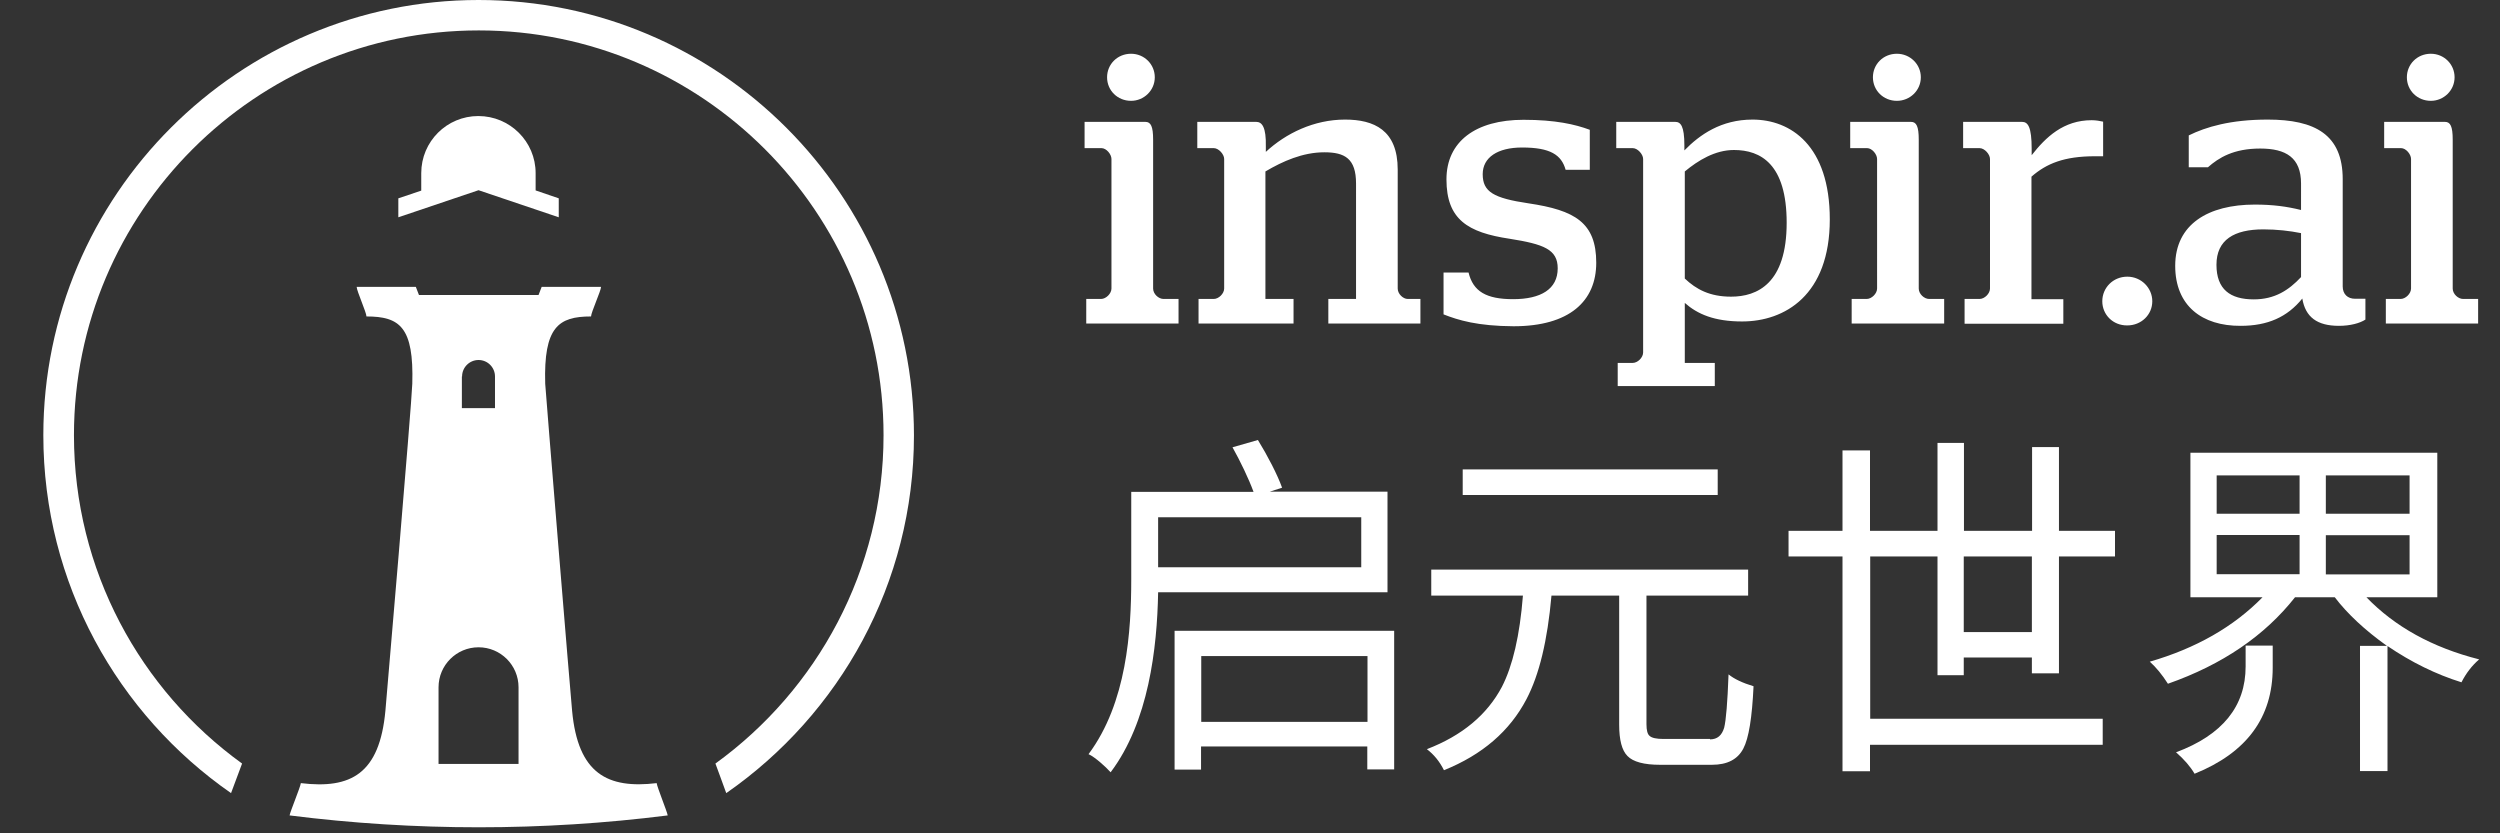 <?xml version="1.0" encoding="utf-8"?>
<!-- Generator: Adobe Illustrator 23.0.0, SVG Export Plug-In . SVG Version: 6.00 Build 0)  -->
<svg version="1.1" id="图层_1" xmlns="http://www.w3.org/2000/svg" xmlns:xlink="http://www.w3.org/1999/xlink" x="0px" y="0px"
	 viewBox="0 0 120 40" style="enable-background:new 0 0 120 40;" xml:space="preserve">
<rect x="0" y="0" width="120" height="40" fill="#333333" stroke="none"/>
<style type="text/css">
	.st0{fill:#FFFFFF;}
</style>
<g>
	<path class="st0" d="M55.59,28.45c-0.05,2.66-0.45,6.19-2.28,8.62c-0.23-0.26-0.75-0.73-1.06-0.87c1.84-2.47,2.05-5.91,2.05-8.4
		v-4.19h5.87c-0.23-0.63-0.64-1.48-1.01-2.14l1.22-0.35c0.45,0.73,0.94,1.67,1.16,2.29l-0.59,0.19h5.65v4.83H55.59z M55.59,24.83
		v2.4h9.75v-2.4H55.59z M66.92,30.29v6.64h-1.29v-1.1h-7.98v1.11h-1.27v-6.66H66.92z M65.64,34.65v-3.16h-7.98v3.16H65.64z"/>
</g>
<g>
	<path class="st0" d="M82.08,35.49c0.35,0,0.57-0.19,0.68-0.56c0.09-0.36,0.16-1.21,0.21-2.56c0.27,0.22,0.67,0.41,1.2,0.57
		c-0.07,1.51-0.23,2.5-0.49,2.99c-0.27,0.52-0.77,0.78-1.51,0.78h-2.49c-0.76,0-1.29-0.14-1.56-0.42c-0.27-0.27-0.4-0.77-0.4-1.51
		v-6.19h-3.25c-0.19,2.16-0.59,3.81-1.2,4.97c-0.8,1.53-2.12,2.67-3.96,3.41c-0.21-0.42-0.48-0.75-0.82-1.01
		c1.69-0.65,2.89-1.65,3.6-2.99c0.52-1.01,0.86-2.47,1.01-4.38h-4.4v-1.25h15.21v1.25h-4.88v6.17c0,0.3,0.05,0.49,0.16,0.57
		c0.1,0.09,0.32,0.14,0.66,0.14H82.08z M82.45,23.76H70.21v-1.23h12.24V23.76z"/>
	<path class="st0" d="M97.53,32.33v-0.77h-3.27v0.85H93v-5.7h-3.23v7.79h11.16v1.25H89.76v1.27h-1.32V26.71h-2.59v-1.23h2.59v-3.86
		h1.32v3.86H93v-4.22h1.27v4.22h3.27v-4.02h1.29v4.02h2.69v1.23h-2.69v5.61H97.53z M97.53,30.34v-3.63h-3.27v3.63H97.53z"/>
	<path class="st0" d="M113.58,28.66c1.37,1.42,3.17,2.42,5.42,2.99c-0.35,0.3-0.63,0.67-0.85,1.1c-1.22-0.38-2.4-0.96-3.55-1.74v6
		h-1.32v-6.01h1.29c-1.05-0.75-1.89-1.53-2.5-2.33h-1.91c-1.45,1.84-3.48,3.23-6.1,4.15c-0.28-0.44-0.57-0.79-0.87-1.06
		c2.21-0.64,4.02-1.67,5.41-3.09h-3.46v-6.94h11.85v6.94H113.58z M107.79,30.99h1.3v1.06c0,2.39-1.25,4.08-3.75,5.09
		c-0.2-0.34-0.49-0.68-0.89-1.03c2.23-0.83,3.34-2.21,3.34-4.12V30.99z M106.4,24.66h3.98v-1.84h-3.98V24.66z M106.4,27.56h3.98
		v-1.88h-3.98V27.56z M115.66,22.82h-4.02v1.84h4.02V22.82z M115.66,25.69h-4.02v1.88h4.02V25.69z"/>
</g>
<path class="st0" d="M52.13,14.35h0.72c0.24,0,0.5-0.26,0.5-0.5V7.63c0-0.22-0.24-0.52-0.48-0.52h-0.81V5.85h2.92
	c0.26,0,0.37,0.22,0.37,0.85v7.15c0,0.26,0.26,0.5,0.5,0.5h0.72v1.18h-4.43V14.35z M53.14,3.71c0-0.63,0.5-1.13,1.15-1.13
	c0.63,0,1.14,0.5,1.14,1.13c0,0.63-0.52,1.13-1.14,1.13C53.64,4.84,53.14,4.34,53.14,3.71z M57.54,14.35h0.72
	c0.24,0,0.5-0.26,0.5-0.5V7.63c0-0.22-0.26-0.52-0.5-0.52h-0.79V5.85h2.83c0.28,0,0.48,0.26,0.46,1.18v0.26
	c0.96-0.89,2.31-1.55,3.8-1.55c1.39,0,2.53,0.5,2.53,2.4v5.71c0,0.26,0.26,0.5,0.48,0.5h0.61v1.18h-4.42v-1.18h1.33V8.81
	c0-1.2-0.54-1.5-1.52-1.5c-1.04,0-2,0.43-2.83,0.92v6.12h1.35v1.18h-4.56V14.35z M69.29,15.09v-2.01h1.2
	c0.22,0.91,0.85,1.28,2.14,1.28c1.33,0,2.14-0.48,2.14-1.48c0-0.91-0.67-1.16-2.31-1.42c-2-0.3-3.03-0.92-3.03-2.85
	c0-1.81,1.39-2.86,3.7-2.86c1.53,0,2.48,0.22,3.18,0.48v1.92h-1.16c-0.2-0.72-0.74-1.07-2.09-1.07c-1.18,0-1.89,0.48-1.89,1.28
	c0,0.85,0.52,1.15,2.2,1.4c2.22,0.33,3.25,0.92,3.25,2.85c0,1.85-1.29,3.05-3.97,3.05C70.92,15.65,70,15.37,69.29,15.09z
	 M77.65,17.42h0.72c0.24,0,0.5-0.26,0.5-0.5V7.63c0-0.22-0.26-0.52-0.5-0.52h-0.79V5.85h2.83c0.26,0,0.44,0.19,0.44,1.13v0.24
	c0.74-0.76,1.77-1.48,3.27-1.48c1.83,0,3.71,1.24,3.71,4.79c0,3.64-2.16,4.9-4.21,4.9c-1.33,0-2.14-0.35-2.75-0.89v2.88h1.44v1.11
	h-4.66V17.42z M85.76,10.69c0-2.81-1.24-3.49-2.53-3.49c-0.91,0-1.72,0.5-2.36,1.03v5.14c0.55,0.52,1.2,0.87,2.22,0.87
	C84.35,14.24,85.76,13.61,85.76,10.69z M88.88,14.35h0.72c0.24,0,0.5-0.26,0.5-0.5V7.63c0-0.22-0.24-0.52-0.48-0.52h-0.81V5.85h2.92
	c0.26,0,0.37,0.22,0.37,0.85v7.15c0,0.26,0.26,0.5,0.5,0.5h0.72v1.18h-4.44V14.35z M89.9,3.71c0-0.63,0.5-1.13,1.15-1.13
	c0.63,0,1.15,0.5,1.15,1.13c0,0.63-0.52,1.13-1.15,1.13C90.4,4.84,89.9,4.34,89.9,3.71z M94.3,14.35h0.72c0.24,0,0.5-0.26,0.5-0.5
	V7.63c0-0.22-0.26-0.52-0.5-0.52h-0.79V5.85h2.83c0.28,0,0.46,0.24,0.46,1.29v0.31c0.68-0.87,1.53-1.68,2.88-1.68
	c0.22,0,0.41,0.04,0.55,0.07V7.5h-0.39c-1.48,0-2.33,0.35-3.05,0.98v5.88h1.53v1.18H94.3V14.35z M100.91,14.46
	c0-0.65,0.52-1.18,1.2-1.18c0.67,0,1.2,0.54,1.2,1.18c0,0.65-0.53,1.16-1.2,1.16C101.43,15.63,100.91,15.11,100.91,14.46z
	 M104.41,12.76c0-2,1.59-2.94,3.82-2.94c0.87,0,1.53,0.09,2.22,0.26V8.81c0-1.24-0.72-1.68-1.96-1.68c-1.28,0-1.99,0.44-2.51,0.9
	h-0.92V6.5c0.83-0.41,2.01-0.76,3.79-0.76c2.27,0,3.6,0.72,3.6,2.86v5.15c0,0.37,0.24,0.59,0.59,0.59h0.5v1
	c-0.26,0.17-0.72,0.3-1.27,0.3c-1.05,0-1.61-0.42-1.76-1.31c-0.72,0.89-1.66,1.31-2.96,1.31C105.7,15.65,104.41,14.68,104.41,12.76z
	 M110.45,13.3v-2.11c-0.55-0.11-1.16-0.18-1.81-0.18c-1.4,0-2.25,0.5-2.25,1.7c0,1.18,0.66,1.66,1.79,1.66
	C109.19,14.37,109.86,13.93,110.45,13.3z M114.51,14.35h0.72c0.24,0,0.5-0.26,0.5-0.5V7.63c0-0.22-0.24-0.52-0.48-0.52h-0.81V5.85
	h2.92c0.26,0,0.37,0.22,0.37,0.85v7.15c0,0.26,0.26,0.5,0.5,0.5h0.72v1.18h-4.43V14.35z M115.53,3.71c0-0.63,0.5-1.13,1.15-1.13
	c0.63,0,1.14,0.5,1.14,1.13c0,0.63-0.52,1.13-1.14,1.13C116.03,4.84,115.53,4.34,115.53,3.71z"/>
<path class="st0" d="M31.52,37.59c-2.35,0.28-3.78-0.44-4.06-3.48c-0.06-0.57-1.27-15.31-1.29-15.69c-0.08-2.73,0.64-3.23,2.2-3.23
	c0-0.19,0.48-1.24,0.48-1.42H26l-0.15,0.39h-5.74l-0.15-0.39h-2.84c0,0.19,0.47,1.23,0.47,1.42c1.6,0,2.28,0.51,2.2,3.23
	c-0.03,0.99-1.28,15.61-1.29,15.69c-0.28,3.04-1.66,3.77-4.06,3.48c-0.02,0.19-0.51,1.36-0.54,1.55c6.02,0.76,12.13,0.76,18.15,0
	C32.02,38.95,31.54,37.78,31.52,37.59z M22.18,18.07c0-0.44,0.36-0.79,0.79-0.79c0.44,0,0.79,0.36,0.79,0.79v1.52h-1.59V18.07z
	 M24.89,36.67h-3.84v-3.68c0-1.06,0.86-1.92,1.92-1.92c1.06,0,1.92,0.86,1.92,1.92V36.67z M26.82,9.52v0.91l-3.85-1.3l-3.85,1.3
	V9.52l1.1-0.37V8.31c0-1.52,1.23-2.74,2.74-2.74c1.52,0,2.75,1.23,2.75,2.74v0.83L26.82,9.52z"/>
<path class="st0" d="M22.97,0C11.46,0,2.08,9.37,2.08,20.89c0,7.11,3.57,13.4,9.01,17.18c0.14-0.39,0.39-1.03,0.53-1.42
	c-4.89-3.53-8.07-9.28-8.07-15.76c0-10.72,8.72-19.43,19.43-19.43c10.72,0,19.43,8.72,19.43,19.43c0,6.47-3.19,12.23-8.07,15.76
	c0.14,0.39,0.38,1.02,0.52,1.42c5.44-3.78,9.01-10.06,9.01-17.17C43.87,9.37,34.49,0,22.97,0z"/>
</svg>
